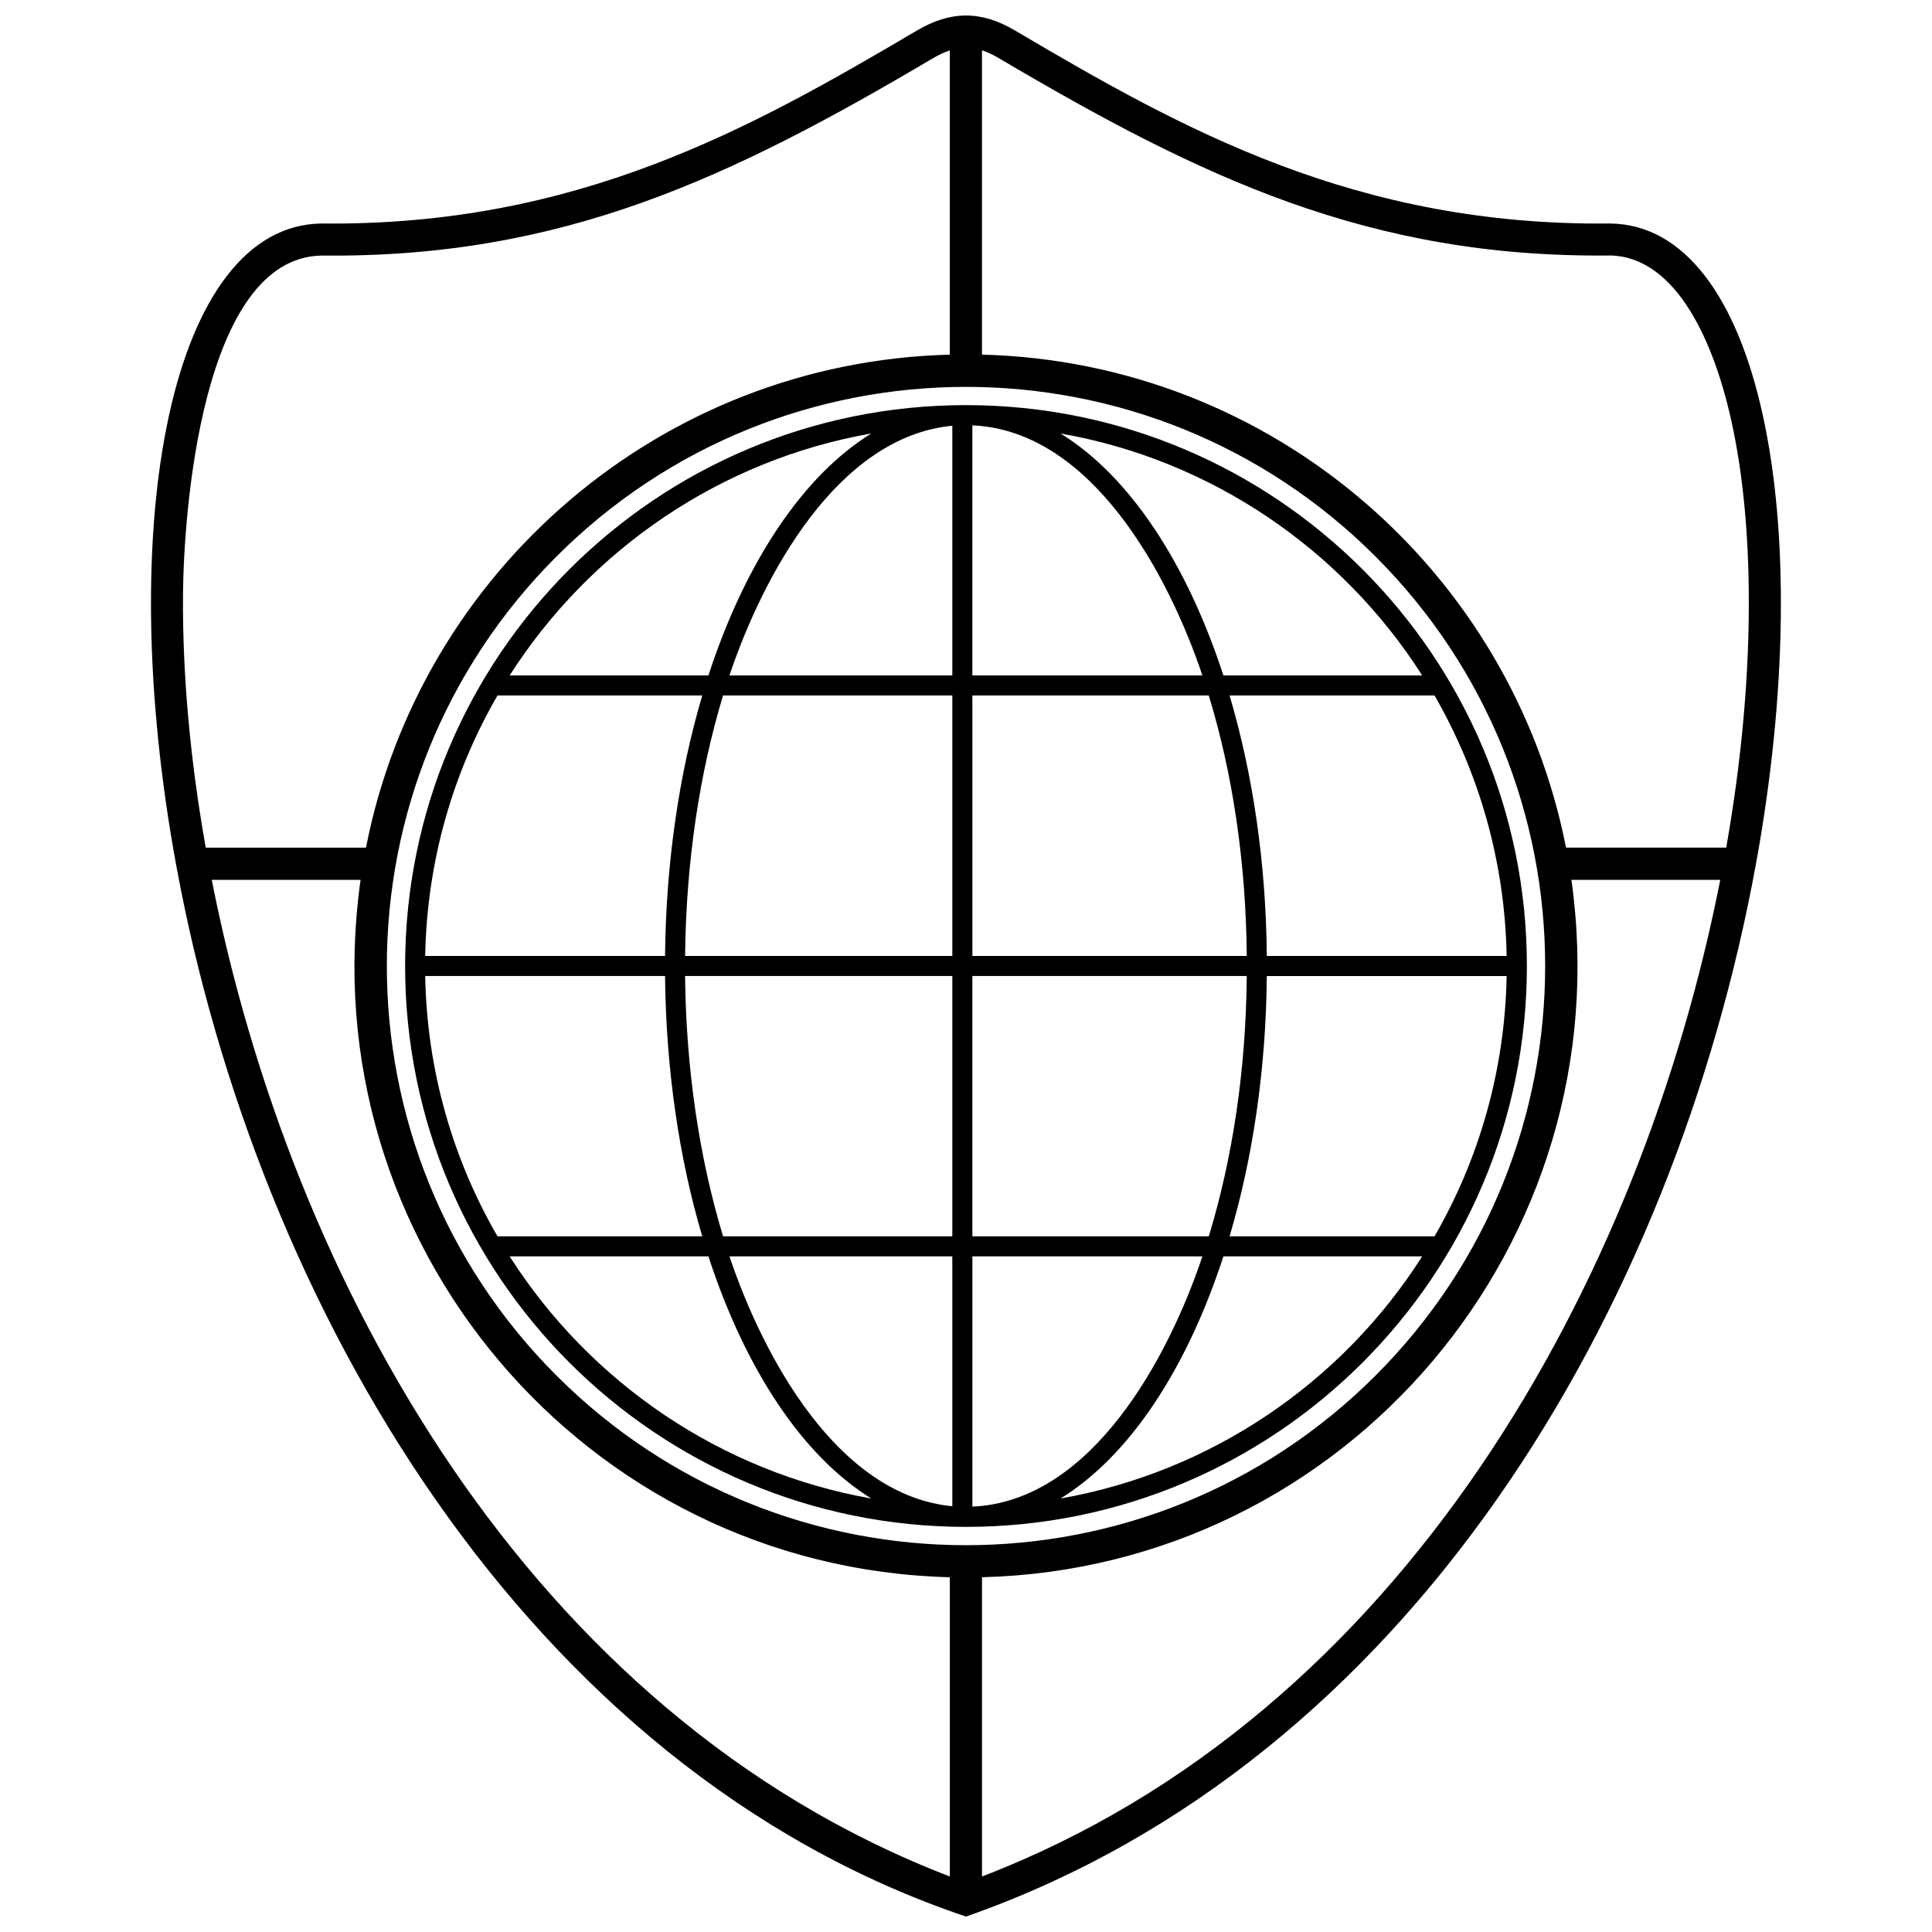 <?xml version="1.0" encoding="UTF-8"?>
<!-- Uploaded to: SVG Repo, www.svgrepo.com, Generator: SVG Repo Mixer Tools -->
<svg width="800px" height="800px" version="1.1" viewBox="144 144 512 512" xmlns="http://www.w3.org/2000/svg">
 <defs>
  <clipPath id="a">
   <path d="m184 148.09h432v503.81h-432z"/>
  </clipPath>
 </defs>
 <path d="m400 251.36c82.062 0 148.64 66.527 148.64 148.64 0 82.062-66.578 148.64-148.64 148.64-82.113 0-148.64-66.578-148.64-148.64 0-82.113 66.527-148.64 148.64-148.64zm25.039 7.512c18.191 11.191 33.418 34.184 43.176 64.125h52.68c-21.309-33.418-55.898-57.125-95.855-64.125zm44.812 69.441c6.082 20.539 9.656 44.047 9.863 69.031h63.562c-0.461-25.09-7.359-48.645-19.109-69.031zm9.863 74.344c-0.203 24.984-3.781 48.492-9.863 68.98h54.316c11.754-20.336 18.648-43.891 19.109-68.98zm-11.496 74.293c-9.758 29.992-24.984 52.988-43.176 64.176 39.957-7.051 74.551-30.707 95.855-64.176zm-93.301 64.176c-18.141-11.191-33.418-34.184-43.176-64.176h-52.68c21.359 33.469 55.949 57.125 95.855 64.176zm-44.812-69.492c-6.082-20.488-9.605-43.992-9.863-68.98h-63.562c0.461 25.09 7.359 48.645 19.16 68.98zm-9.863-74.293c0.254-24.984 3.781-48.492 9.863-69.031h-54.266c-11.805 20.387-18.703 43.941-19.16 69.031zm11.496-74.344c9.758-29.941 25.039-52.938 43.176-64.125-39.906 7-74.5 30.707-95.855 64.125zm69.949-66.273v66.273h60.957c-8.992-26.824-29.379-64.891-60.957-66.273zm-5.312 0.102c-30.504 2.914-50.176 39.754-59.066 66.168h59.066zm-60.754 71.484c-6.184 20.387-9.809 43.941-10.066 69.031h70.82v-69.031zm-10.066 74.344c0.254 25.09 3.883 48.594 10.066 68.98h60.754v-68.98zm11.754 74.293c8.891 26.418 28.562 63.309 59.066 66.223v-66.223zm64.383 66.324c31.578-1.379 51.965-39.445 60.957-66.324h-60.957zm62.645-71.637c6.234-20.387 9.863-43.891 10.066-68.98h-72.711v68.98zm10.066-74.293c-0.203-25.09-3.832-48.645-10.066-69.031h-62.645v69.031z" fill-rule="evenodd"/>
 <g clip-path="url(#a)">
  <path d="m229.13 203.23c67.652 0.766 113.69-25.09 157.79-51.098 9.043-5.363 17.117-5.363 26.16 0 44.047 26.008 90.133 51.863 157.73 51.098 39.547 0.613 55.285 78.383 38.477 170.05-21.613 117.57-91.309 237.34-209.29 278.63-117.16-39.445-187.78-162.33-209.19-278.02-17.016-91.922-1.277-170.05 38.32-170.66zm175.11 34.746c76.898 1.992 140.41 57.535 154.77 130.65h42.461c4.191-23.762 6.133-46.445 5.977-66.988-0.203-32.344-5.57-58.914-15.379-75.008-5.723-9.352-12.926-14.766-21.309-14.922-63.973 0.715-108.53-20.695-162.03-52.273-1.531-0.918-3.066-1.637-4.496-2.094v80.629zm156.2 139.19c13.539 96.164-59.578 182.36-156.2 184.82v79.301c111.95-42.973 174.75-158.09 195.65-264.12zm-164.73 184.82c-96.676-2.453-169.74-88.754-156.15-184.82h-39.445c20.898 106.02 83.695 221.14 195.6 264.12v-79.301zm-154.72-193.35c14.309-73.117 77.871-128.66 154.72-130.65v-80.629c-1.43 0.461-2.914 1.176-4.496 2.094-53.445 31.578-98.055 52.988-161.98 52.273-31.883 0.562-36.586 68.621-36.738 89.93-0.152 20.539 1.789 43.227 6.031 66.988h42.461zm267.54-77.156c-59.938-59.938-157.12-59.938-217.06 0s-59.938 157.12 0 217.06 157.12 59.938 217.06 0 59.938-157.12 0-217.06z" fill-rule="evenodd"/>
 </g>
</svg>